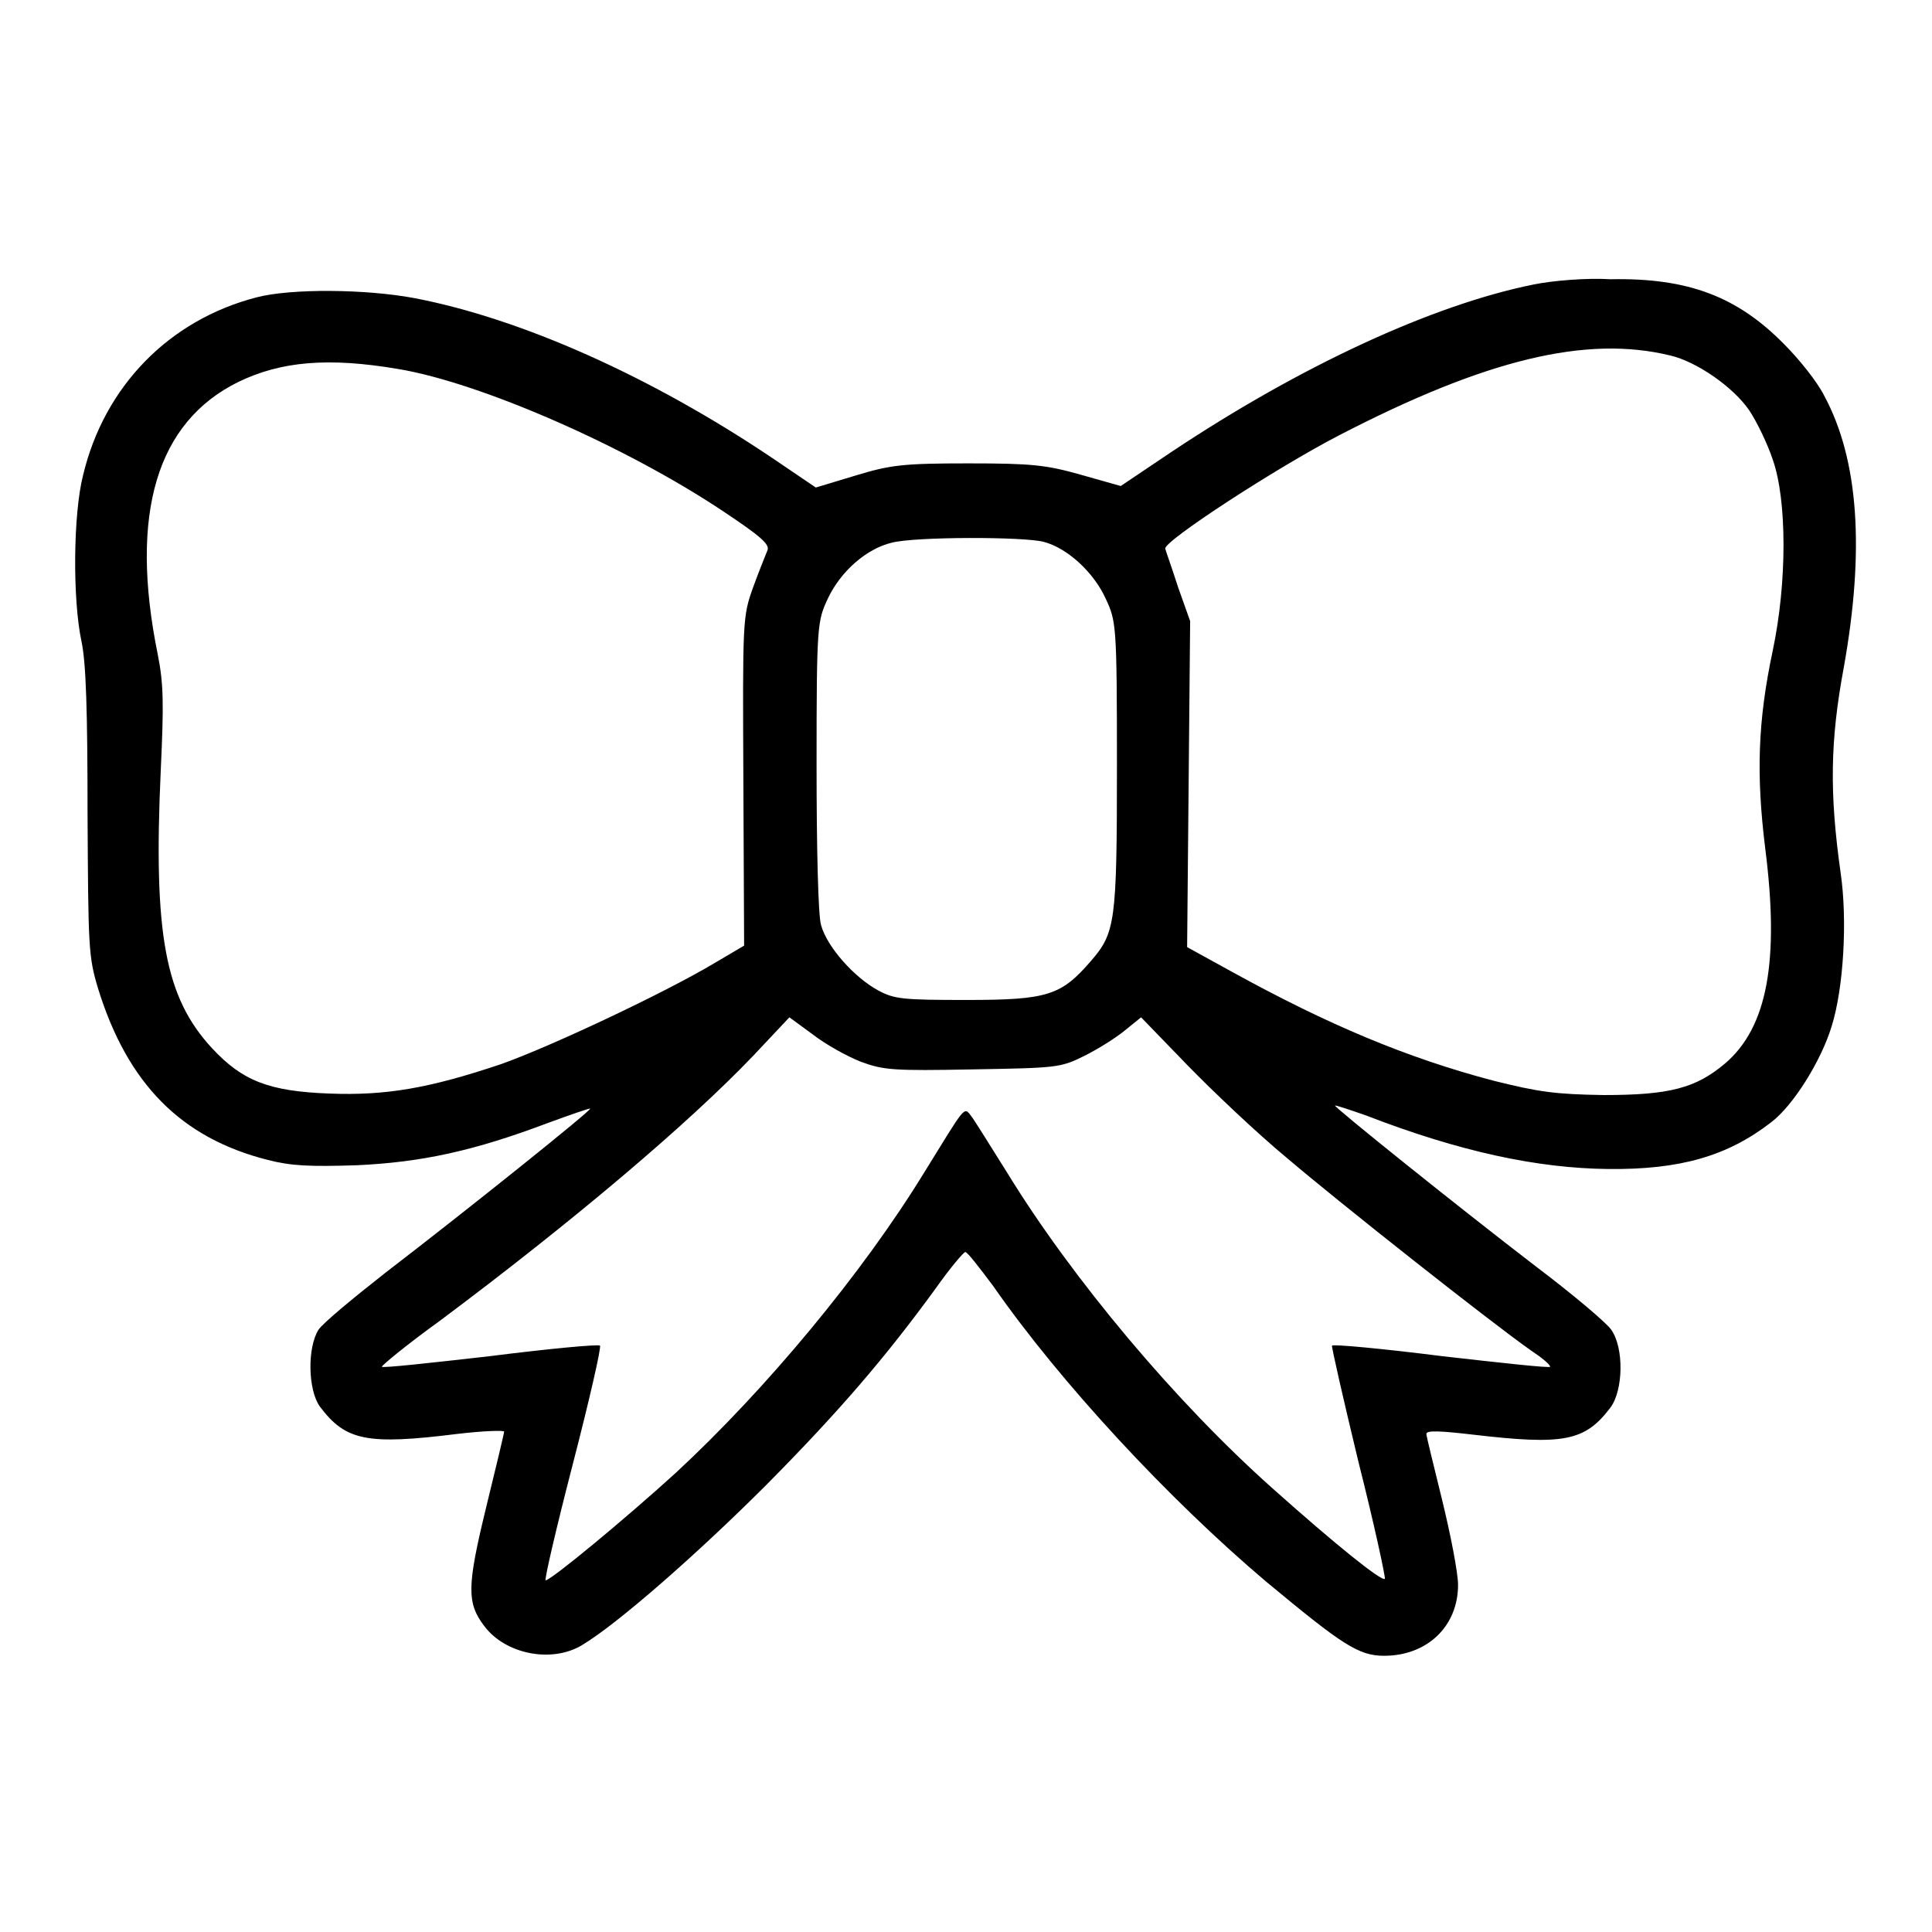 <?xml version="1.0" encoding="utf-8"?>
<!-- Svg Vector Icons : http://www.onlinewebfonts.com/icon -->
<!DOCTYPE svg PUBLIC "-//W3C//DTD SVG 1.1//EN" "http://www.w3.org/Graphics/SVG/1.1/DTD/svg11.dtd">
<svg version="1.1" xmlns="http://www.w3.org/2000/svg" xmlns:xlink="http://www.w3.org/1999/xlink" x="0px" y="0px" viewBox="0 0 256 256" enable-background="new 0 0 256 256" xml:space="preserve">
<g><g><g><path fill="#000000" d="M203.2,37.7c-13.4,2.7-30.9,10.8-48,22.2l-6.7,4.5l-5.3-1.5c-4.6-1.3-6.5-1.5-14.9-1.5c-8.6,0-10.3,0.2-14.9,1.6l-5.3,1.6l-5.9-4C86.1,49.8,69,42.2,54.9,39.5c-6.4-1.2-16.3-1.3-20.9-0.1c-11.6,3-20.2,11.8-23,23.6c-1.3,5.1-1.4,16.4-0.2,22c0.6,2.8,0.8,9.2,0.8,22.7c0.1,17.8,0.1,19,1.4,23.3c3.9,12.6,11,19.8,22.5,22.7c3.1,0.8,5.6,0.9,11.8,0.7c8.6-0.4,15.5-1.9,25.3-5.6c3-1.1,5.6-2,5.6-1.9c0.2,0.2-16,13.2-27.2,21.8c-4.2,3.3-8.2,6.6-8.8,7.5c-1.5,2.4-1.4,8,0.2,10.2c3.4,4.5,6.2,5.1,18.2,3.6c3.4-0.4,6.2-0.5,6.2-0.3c0,0.2-1.1,4.8-2.4,10.1c-2.5,10.3-2.6,12.6-0.2,15.7c2.8,3.7,8.9,4.9,12.9,2.5c4.7-2.8,15.3-12.1,24.5-21.3c9.6-9.7,15.7-16.8,22.4-26c1.9-2.7,3.7-4.8,3.9-4.8c0.3,0,1.9,2.1,3.7,4.5c8.9,12.8,23.3,28.3,36.2,39.2c10,8.3,12.2,9.8,15.6,9.8c5.7,0,9.8-3.9,9.8-9.4c0-1.6-1-6.7-2.1-11.2c-1.1-4.5-2.1-8.5-2.1-8.8c0-0.5,1.9-0.4,6.2,0.1c12,1.4,14.8,0.9,18.2-3.6c1.7-2.3,1.8-7.9,0.1-10.3c-0.6-0.9-5.1-4.7-10-8.4c-10.3-7.9-26.6-21-26.6-21.3c0-0.1,1.8,0.5,4.1,1.3c12.4,4.8,22.7,7,32.1,7.1c9.5,0.1,15.8-1.7,21.6-6.2c2.9-2.2,6.6-8.1,8-12.7c1.6-5.1,2.1-14.1,1.2-20.3c-1.5-10.6-1.4-17.5,0.4-27.2c2.8-15.6,2-27.6-2.6-36.1c-0.9-1.8-3.3-4.8-5.3-6.8c-6.2-6.3-12.7-8.8-23-8.6C210.2,36.8,205.6,37.2,203.2,37.7z M221.3,47.1c3.5,0.8,8.4,4.2,10.5,7.3c1,1.5,2.4,4.4,3.1,6.5c1.9,5.4,1.9,16.3,0,25.3c-2,9.4-2.2,16.5-1,26.2c1.9,14.9,0.3,23.7-5.3,28.5c-3.9,3.3-7.4,4.2-16.1,4.2c-6.4-0.1-8.6-0.4-14.6-1.9c-11.4-3-21.9-7.4-34.6-14.4l-6-3.3l0.2-21.6l0.2-21.6l-1.6-4.5c-0.8-2.5-1.6-4.7-1.7-5.1c-0.2-1,14.7-10.7,23-15C196.9,47.6,210.2,44.4,221.3,47.1z M52.8,48.9c10.8,1.8,30.1,10.2,43.1,18.9c4.8,3.2,6.1,4.3,5.8,5.1c-0.2,0.5-1.1,2.7-1.9,4.9c-1.4,3.9-1.4,4.3-1.3,25.7l0.1,21.8l-3.9,2.3c-6.7,4-21.8,11.1-28.3,13.4c-9.5,3.2-15.3,4.2-22.8,3.9c-8-0.3-11.5-1.7-15.5-6c-6.2-6.7-7.8-15-6.8-36.8c0.4-8.7,0.4-11.4-0.4-15.4C17.1,68,20.8,55.9,31.6,50.6C37.2,47.9,43.4,47.3,52.8,48.9z M138.3,71.8c3.1,0.8,6.6,4,8.2,7.5c1.4,3,1.5,3.4,1.5,22.1c0,20.9-0.2,22.2-3.5,26c-3.9,4.5-5.7,5.1-16.4,5.1c-8.5,0-9.6-0.1-11.8-1.3c-3.1-1.7-6.7-5.7-7.5-8.6c-0.4-1.2-0.6-10.5-0.6-21.2c0-18.7,0.1-19.1,1.5-22.1c1.7-3.6,5.1-6.6,8.5-7.4C121.3,71.1,135.7,71.1,138.3,71.8z M114.1,140.7c3,1.1,4.3,1.2,14.8,1c11.1-0.2,11.6-0.2,14.8-1.8c1.8-0.9,4.2-2.4,5.4-3.4l2.1-1.7l6.1,6.3c3.3,3.4,9.3,9.1,13.3,12.4c6.8,5.8,26.8,21.6,32.2,25.4c1.5,1,2.6,1.9,2.6,2.2c0,0.2-6.4-0.5-14.3-1.4c-7.9-1-14.4-1.6-14.6-1.4c-0.1,0.1,1.5,7.1,3.5,15.4c2.1,8.3,3.6,15.3,3.5,15.5c-0.4,0.4-6.5-4.5-14.9-12c-12.8-11.4-26.5-27.7-35.2-41.9c-2.2-3.5-4.3-6.9-4.7-7.4c-1-1.3-0.7-1.5-6.2,7.4c-8.2,13.4-21,28.8-33,39.9c-6.7,6.1-16.5,14.2-17.2,14.2c-0.2,0,1.4-6.9,3.6-15.4c2.2-8.5,3.8-15.5,3.6-15.7c-0.2-0.2-6.7,0.4-14.6,1.4c-7.9,0.9-14.3,1.6-14.3,1.4c0-0.2,3.4-3,7.7-6.1c17.8-13.3,33-26.2,41.5-35.1l4.8-5.1l3,2.2C109.4,138.4,112.3,140,114.1,140.7z"/></g></g></g>
</svg>